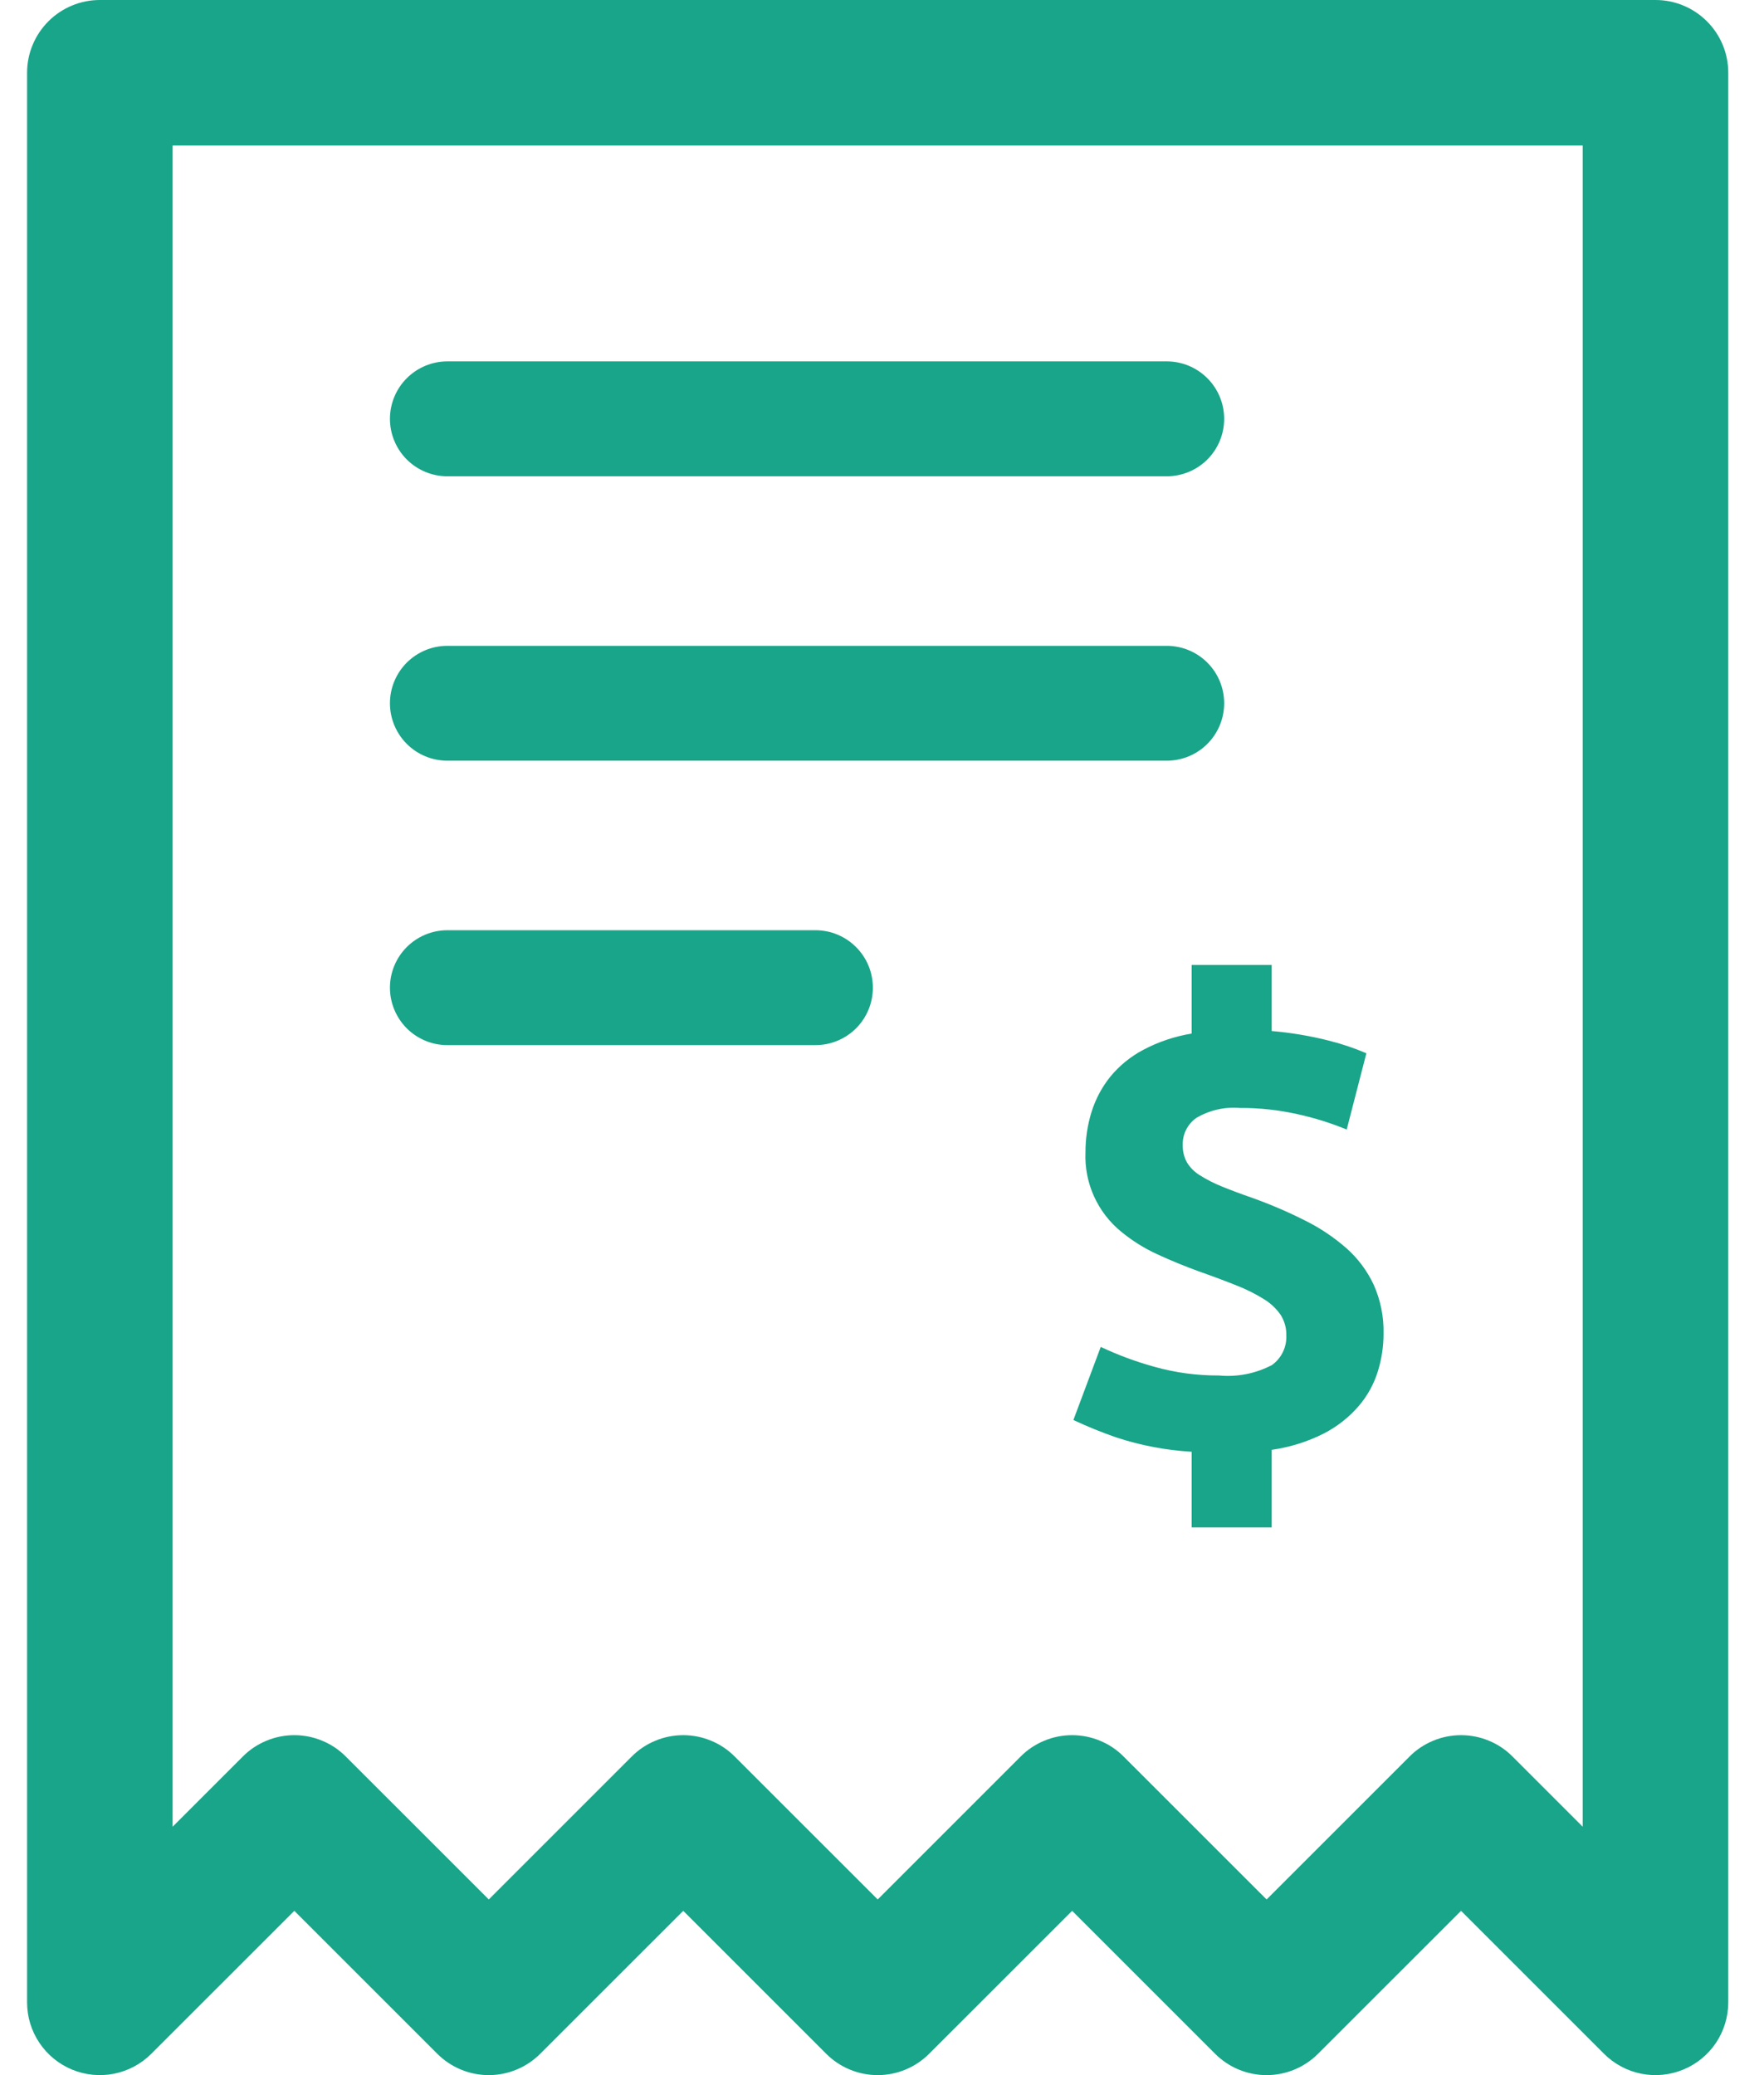<svg width="34" height="40" viewBox="0 0 34 40" fill="none" xmlns="http://www.w3.org/2000/svg">
<path fill-rule="evenodd" clip-rule="evenodd" d="M31.909 1.83898e-10H1.925C1.74 1.83898e-10 1.558 0.036 1.388 0.107C1.218 0.177 1.063 0.281 0.933 0.411C0.803 0.541 0.699 0.696 0.629 0.866C0.558 1.036 0.522 1.218 0.522 1.403V38.597C0.522 38.875 0.604 39.146 0.759 39.377C0.913 39.607 1.132 39.787 1.388 39.893C1.644 39.999 1.926 40.027 2.198 39.973C2.47 39.919 2.72 39.785 2.916 39.589L5.673 36.833L8.429 39.589C8.692 39.852 9.049 40 9.421 40C9.793 40 10.149 39.852 10.412 39.589L13.169 36.833L15.925 39.589C16.188 39.852 16.545 40 16.917 40C17.289 40 17.645 39.852 17.908 39.589L20.665 36.833L23.421 39.589C23.684 39.852 24.041 40 24.413 40C24.785 40 25.141 39.852 25.404 39.589L28.161 36.833L30.917 39.589C31.113 39.785 31.363 39.919 31.635 39.973C31.907 40.027 32.189 39.999 32.445 39.893C32.702 39.787 32.921 39.607 33.075 39.377C33.229 39.146 33.311 38.875 33.311 38.597V1.403C33.311 1.218 33.275 1.036 33.205 0.866C33.134 0.696 33.031 0.541 32.9 0.411C32.77 0.281 32.616 0.177 32.445 0.107C32.275 0.036 32.093 -2.9823e-06 31.909 1.83898e-10ZM30.506 35.212L29.152 33.858C29.022 33.727 28.868 33.624 28.697 33.554C28.527 33.483 28.345 33.447 28.161 33.447C27.977 33.447 27.794 33.483 27.624 33.554C27.454 33.624 27.299 33.727 27.169 33.858L24.413 36.614L21.656 33.858C21.526 33.727 21.372 33.624 21.201 33.554C21.031 33.483 20.849 33.447 20.665 33.447C20.48 33.447 20.298 33.483 20.128 33.554C19.958 33.624 19.803 33.727 19.673 33.858L16.917 36.614L14.16 33.858C14.03 33.727 13.876 33.624 13.705 33.554C13.535 33.483 13.353 33.447 13.169 33.447C12.985 33.447 12.802 33.483 12.632 33.554C12.462 33.624 12.307 33.727 12.177 33.858L9.421 36.614L6.664 33.858C6.534 33.727 6.38 33.624 6.209 33.554C6.039 33.483 5.857 33.447 5.673 33.447C5.488 33.447 5.306 33.483 5.136 33.554C4.966 33.624 4.811 33.727 4.681 33.858L3.327 35.212V2.805H30.506L30.506 35.212ZM8.623 9.181H22.488C22.782 9.181 23.064 9.064 23.271 8.857C23.479 8.649 23.595 8.367 23.595 8.074C23.595 7.78 23.479 7.498 23.271 7.291C23.064 7.083 22.782 6.966 22.488 6.966H8.623C8.329 6.966 8.048 7.083 7.84 7.291C7.633 7.498 7.516 7.78 7.516 8.074C7.516 8.367 7.633 8.649 7.84 8.857C8.048 9.064 8.329 9.181 8.623 9.181ZM22.488 14.663H8.623C8.329 14.663 8.048 14.547 7.84 14.339C7.633 14.131 7.516 13.85 7.516 13.556C7.516 13.262 7.633 12.981 7.84 12.773C8.048 12.566 8.329 12.449 8.623 12.449H22.488C22.782 12.449 23.064 12.566 23.271 12.773C23.479 12.981 23.595 13.262 23.595 13.556C23.595 13.85 23.479 14.131 23.271 14.339C23.064 14.547 22.782 14.663 22.488 14.663ZM8.623 20.146H15.718C16.011 20.146 16.293 20.029 16.5 19.822C16.708 19.614 16.824 19.332 16.824 19.039C16.824 18.745 16.708 18.463 16.5 18.256C16.293 18.048 16.011 17.931 15.718 17.931H8.623C8.329 17.931 8.048 18.048 7.84 18.256C7.633 18.463 7.516 18.745 7.516 19.039C7.516 19.332 7.633 19.614 7.84 19.822C8.048 20.029 8.329 20.146 8.623 20.146ZM22.968 19.923V18.6H24.511V19.874C24.881 19.906 25.248 19.967 25.608 20.058C25.857 20.12 26.1 20.202 26.336 20.303L25.957 21.773C25.653 21.648 25.34 21.55 25.019 21.479C24.652 21.396 24.276 21.355 23.898 21.357C23.603 21.332 23.308 21.4 23.053 21.552C22.972 21.611 22.906 21.688 22.861 21.778C22.816 21.868 22.794 21.967 22.796 22.067C22.793 22.184 22.82 22.3 22.876 22.404C22.938 22.507 23.024 22.593 23.127 22.655C23.261 22.739 23.402 22.811 23.549 22.87C23.717 22.939 23.919 23.015 24.156 23.097C24.497 23.22 24.83 23.363 25.154 23.527C25.442 23.669 25.709 23.849 25.951 24.06C26.172 24.256 26.352 24.496 26.477 24.764C26.609 25.06 26.674 25.382 26.667 25.707C26.667 25.953 26.63 26.199 26.557 26.435C26.481 26.68 26.356 26.907 26.189 27.102C26.002 27.319 25.776 27.497 25.522 27.629C25.205 27.79 24.863 27.897 24.511 27.947V29.442H22.968V27.984C22.474 27.955 21.986 27.863 21.516 27.708C21.234 27.611 20.958 27.498 20.689 27.372L21.216 25.963C21.545 26.118 21.887 26.245 22.239 26.343C22.647 26.459 23.07 26.516 23.494 26.514C23.848 26.547 24.203 26.477 24.517 26.312C24.607 26.247 24.679 26.161 24.727 26.062C24.775 25.962 24.798 25.853 24.793 25.742C24.797 25.601 24.758 25.463 24.683 25.344C24.598 25.223 24.49 25.121 24.364 25.044C24.197 24.94 24.021 24.852 23.837 24.78C23.625 24.695 23.38 24.603 23.102 24.505C22.833 24.407 22.569 24.299 22.312 24.18C22.061 24.066 21.827 23.92 21.614 23.745C21.387 23.561 21.207 23.327 21.087 23.062C20.966 22.796 20.91 22.506 20.922 22.214C20.921 21.95 20.96 21.688 21.038 21.436C21.115 21.189 21.237 20.958 21.399 20.756C21.575 20.542 21.792 20.365 22.037 20.236C22.328 20.082 22.642 19.977 22.968 19.923Z" fill="#18A589"/>
</svg>
